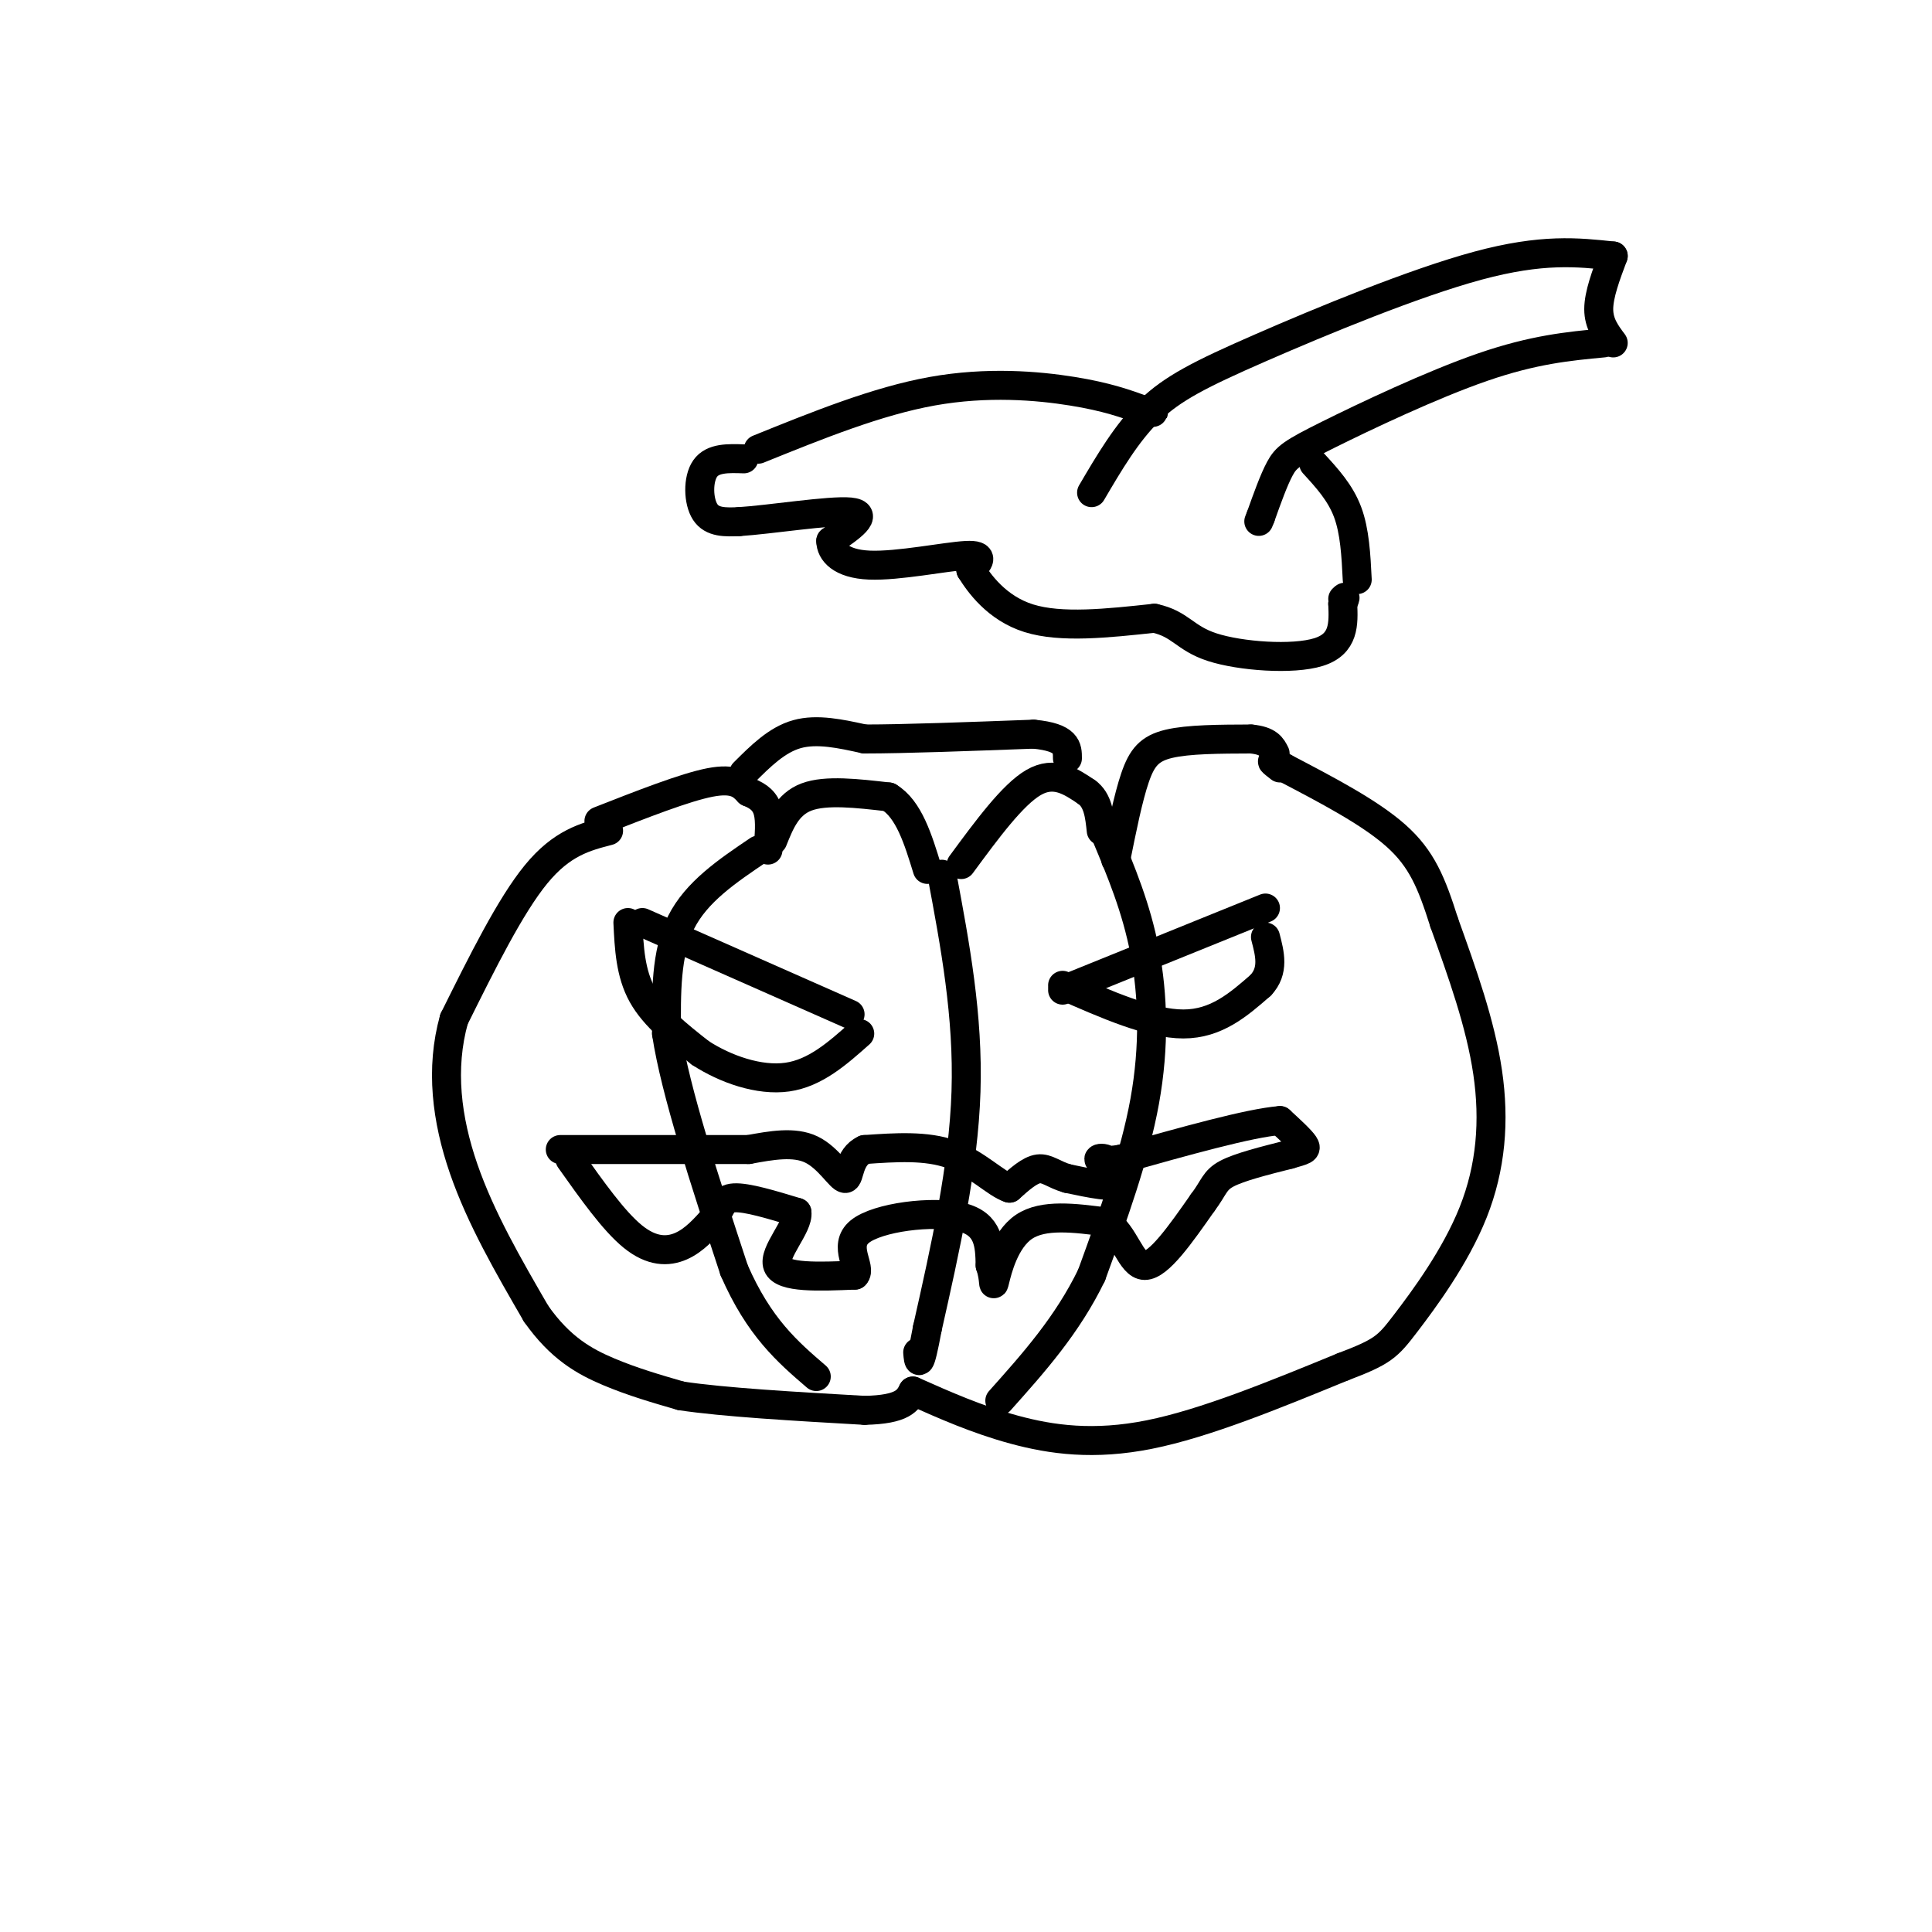 <svg viewBox='0 0 400 400' version='1.1' xmlns='http://www.w3.org/2000/svg' xmlns:xlink='http://www.w3.org/1999/xlink'><g fill='none' stroke='rgb(0,0,0)' stroke-width='6' stroke-linecap='round' stroke-linejoin='round'><path d='M126,172c-4.833,1.250 -9.667,2.500 -15,9c-5.333,6.500 -11.167,18.250 -17,30'/><path d='M94,211c-2.867,10.222 -1.533,20.778 2,31c3.533,10.222 9.267,20.111 15,30'/><path d='M111,272c5.000,7.111 10.000,9.889 15,12c5.000,2.111 10.000,3.556 15,5'/><path d='M141,289c8.833,1.333 23.417,2.167 38,3'/><path d='M179,292c8.000,-0.167 9.000,-2.083 10,-4'/><path d='M189,288c6.644,2.956 13.289,5.911 21,8c7.711,2.089 16.489,3.311 28,1c11.511,-2.311 25.756,-8.156 40,-14'/><path d='M278,283c8.360,-3.174 9.262,-4.108 13,-9c3.738,-4.892 10.314,-13.740 14,-23c3.686,-9.260 4.482,-18.931 3,-29c-1.482,-10.069 -5.241,-20.534 -9,-31'/><path d='M299,191c-2.600,-8.200 -4.600,-13.200 -10,-18c-5.400,-4.800 -14.200,-9.400 -23,-14'/><path d='M266,159c-4.000,-2.333 -2.500,-1.167 -1,0'/><path d='M124,170c8.917,-3.500 17.833,-7.000 23,-8c5.167,-1.000 6.583,0.500 8,2'/><path d='M155,164c2.133,0.844 3.467,1.956 4,4c0.533,2.044 0.267,5.022 0,8'/><path d='M157,176c-6.417,4.333 -12.833,8.667 -16,15c-3.167,6.333 -3.083,14.667 -3,23'/><path d='M138,214c1.833,12.000 7.917,30.500 14,49'/><path d='M152,263c5.167,11.833 11.083,16.917 17,22'/><path d='M160,174c1.500,-3.750 3.000,-7.500 7,-9c4.000,-1.500 10.500,-0.750 17,0'/><path d='M184,165c4.167,2.500 6.083,8.750 8,15'/><path d='M195,181c2.750,14.667 5.500,29.333 5,45c-0.500,15.667 -4.250,32.333 -8,49'/><path d='M192,275c-1.667,9.000 -1.833,7.000 -2,5'/><path d='M199,179c5.333,-7.250 10.667,-14.500 15,-17c4.333,-2.500 7.667,-0.250 11,2'/><path d='M225,164c2.333,1.667 2.667,4.833 3,8'/><path d='M229,173c3.133,7.489 6.267,14.978 8,24c1.733,9.022 2.067,19.578 0,31c-2.067,11.422 -6.533,23.711 -11,36'/><path d='M226,264c-5.000,10.333 -12.000,18.167 -19,26'/><path d='M231,178c1.289,-6.422 2.578,-12.844 4,-17c1.422,-4.156 2.978,-6.044 7,-7c4.022,-0.956 10.511,-0.978 17,-1'/><path d='M259,153c3.667,0.333 4.333,1.667 5,3'/><path d='M154,160c3.417,-3.417 6.833,-6.833 11,-8c4.167,-1.167 9.083,-0.083 14,1'/><path d='M179,153c8.167,0.000 21.583,-0.500 35,-1'/><path d='M214,152c7.000,0.667 7.000,2.833 7,5'/><path d='M157,93c12.311,-4.978 24.622,-9.956 36,-12c11.378,-2.044 21.822,-1.156 29,0c7.178,1.156 11.089,2.578 15,4'/><path d='M237,85c2.667,0.667 1.833,0.333 1,0'/><path d='M226,102c3.643,-6.208 7.286,-12.417 12,-17c4.714,-4.583 10.500,-7.542 23,-13c12.500,-5.458 31.714,-13.417 45,-17c13.286,-3.583 20.643,-2.792 28,-2'/><path d='M334,53c-1.500,4.000 -3.000,8.000 -3,11c0.000,3.000 1.500,5.000 3,7'/><path d='M332,71c-7.220,0.679 -14.440,1.357 -25,5c-10.560,3.643 -24.458,10.250 -32,14c-7.542,3.750 -8.726,4.643 -10,7c-1.274,2.357 -2.637,6.179 -4,10'/><path d='M261,107c-0.667,1.667 -0.333,0.833 0,0'/><path d='M272,96c2.750,3.000 5.500,6.000 7,10c1.500,4.000 1.750,9.000 2,14'/><path d='M154,95c-3.222,-0.111 -6.444,-0.222 -8,2c-1.556,2.222 -1.444,6.778 0,9c1.444,2.222 4.222,2.111 7,2'/><path d='M153,108c6.378,-0.400 18.822,-2.400 23,-2c4.178,0.400 0.089,3.200 -4,6'/><path d='M172,112c0.012,2.214 2.042,4.750 8,5c5.958,0.250 15.845,-1.786 20,-2c4.155,-0.214 2.577,1.393 1,3'/><path d='M201,118c1.667,2.689 5.333,7.911 12,10c6.667,2.089 16.333,1.044 26,0'/><path d='M239,128c5.488,1.179 6.208,4.125 12,6c5.792,1.875 16.655,2.679 22,1c5.345,-1.679 5.173,-5.839 5,-10'/><path d='M278,125c0.833,-1.833 0.417,-1.417 0,-1'/><path d='M133,191c0.000,0.000 43.000,19.000 43,19'/><path d='M130,191c0.250,5.250 0.500,10.500 3,15c2.500,4.500 7.250,8.250 12,12'/><path d='M145,218c5.200,3.378 12.200,5.822 18,5c5.800,-0.822 10.400,-4.911 15,-9'/><path d='M220,205c0.000,0.000 42.000,-17.000 42,-17'/><path d='M220,204c9.083,4.000 18.167,8.000 25,8c6.833,0.000 11.417,-4.000 16,-8'/><path d='M261,204c2.833,-3.000 1.917,-6.500 1,-10'/><path d='M118,240c4.533,6.400 9.067,12.800 13,16c3.933,3.200 7.267,3.200 10,2c2.733,-1.200 4.867,-3.600 7,-6'/><path d='M148,252c1.400,-1.956 1.400,-3.844 4,-4c2.600,-0.156 7.800,1.422 13,3'/><path d='M165,251c0.422,2.822 -5.022,8.378 -4,11c1.022,2.622 8.511,2.311 16,2'/><path d='M177,264c1.524,-1.429 -2.667,-6.000 1,-9c3.667,-3.000 15.190,-4.429 21,-3c5.810,1.429 5.905,5.714 6,10'/><path d='M205,262c1.000,2.869 0.500,5.042 1,3c0.500,-2.042 2.000,-8.298 6,-11c4.000,-2.702 10.500,-1.851 17,-1'/><path d='M229,253c3.889,2.422 5.111,8.978 8,9c2.889,0.022 7.444,-6.489 12,-13'/><path d='M249,249c2.400,-3.178 2.400,-4.622 5,-6c2.600,-1.378 7.800,-2.689 13,-4'/><path d='M267,239c2.911,-0.844 3.689,-0.956 3,-2c-0.689,-1.044 -2.844,-3.022 -5,-5'/><path d='M265,232c-6.333,0.500 -19.667,4.250 -33,8'/><path d='M232,240c-6.095,0.929 -4.833,-0.750 -3,0c1.833,0.750 4.238,3.929 3,5c-1.238,1.071 -6.119,0.036 -11,-1'/><path d='M221,244c-2.778,-0.778 -4.222,-2.222 -6,-2c-1.778,0.222 -3.889,2.111 -6,4'/><path d='M209,246c-2.800,-0.889 -6.800,-5.111 -12,-7c-5.200,-1.889 -11.600,-1.444 -18,-1'/><path d='M179,238c-3.429,1.560 -3.000,5.958 -4,6c-1.000,0.042 -3.429,-4.274 -7,-6c-3.571,-1.726 -8.286,-0.863 -13,0'/><path d='M155,238c-8.667,0.000 -23.833,0.000 -39,0'/></g>
</svg>